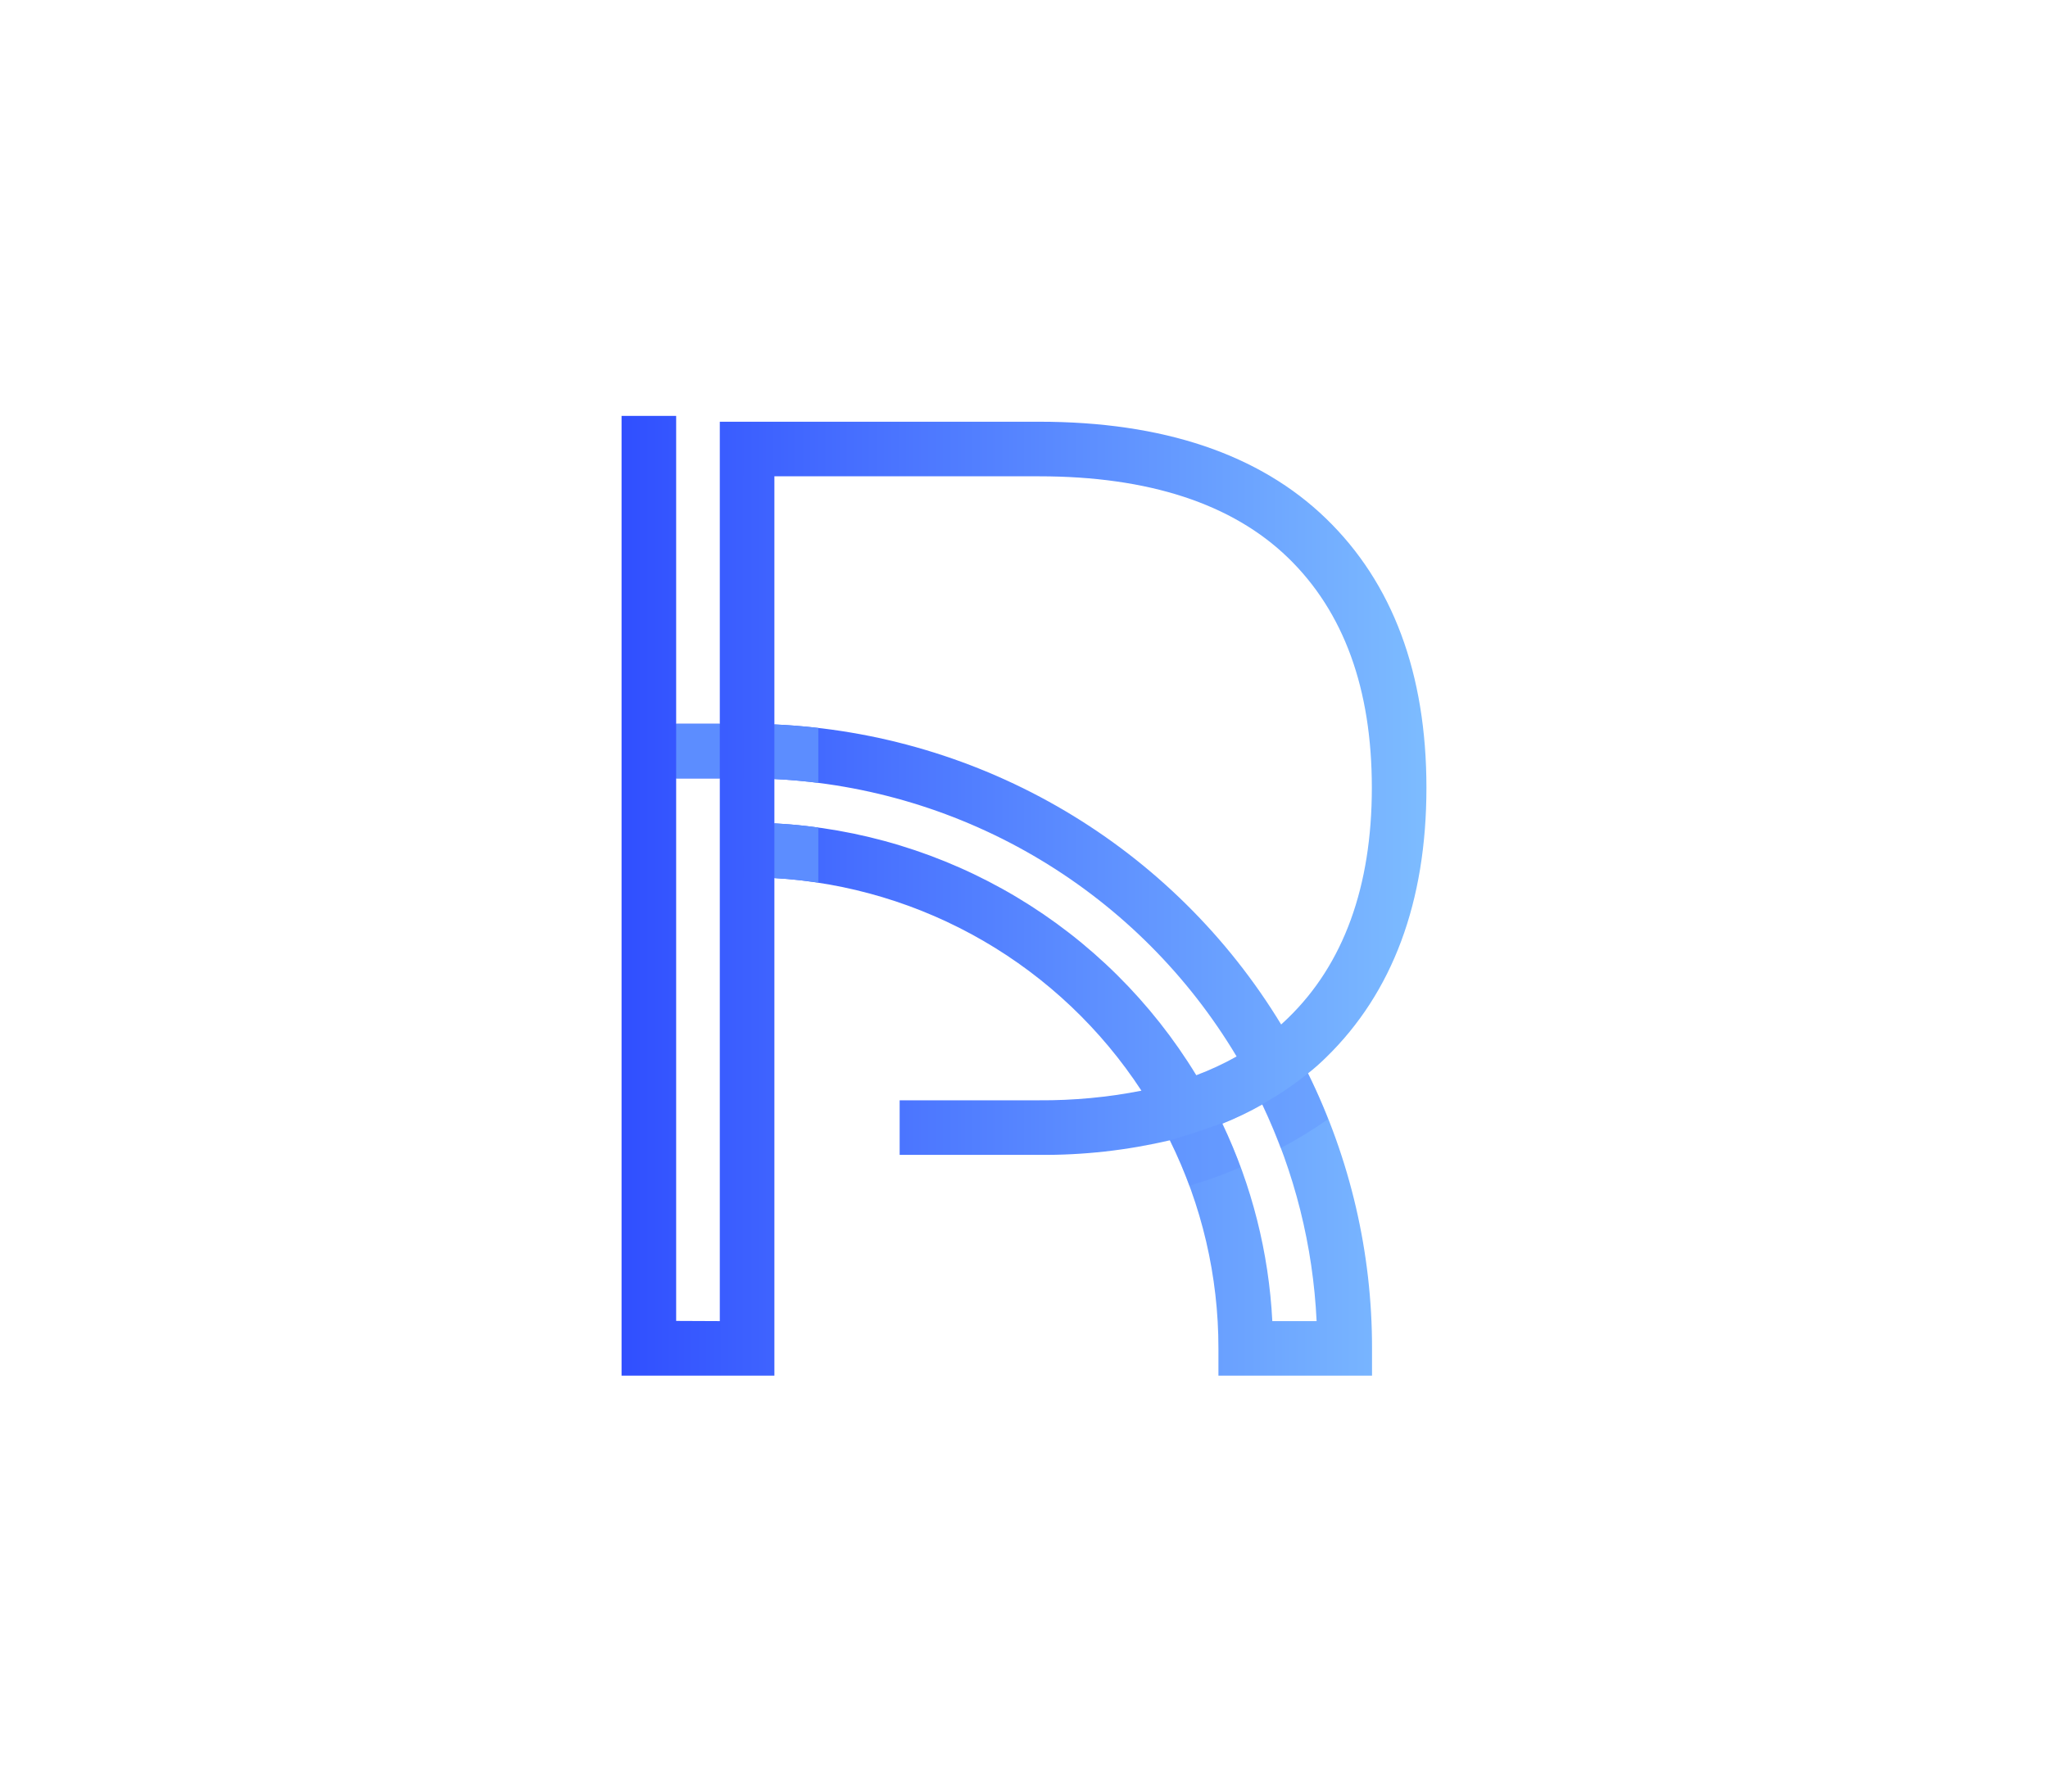 <?xml version="1.0" encoding="UTF-8"?>
<svg xmlns="http://www.w3.org/2000/svg" width="320" height="280" viewBox="0 0 320 280" fill="none">
  <g clip-path="url(#clip0_1_186)">
    <path d="M207.2 165.26C217.6 155.13 222.88 140.95 222.88 123.11C222.88 105.27 217.6 91.11 207.19 81.04C196.78 70.97 181.74 65.91 162.36 65.91H112.47V113.12H105.65V65H97.12V215H121V137.23C132.491 137.901 143.665 141.257 153.625 147.028C163.585 152.799 172.053 160.824 178.35 170.46C173.08 171.494 167.72 171.997 162.35 171.96H140.57V180.49H162.36C169.237 180.552 176.096 179.786 182.79 178.21C187.791 188.324 190.389 199.457 190.38 210.74V215H214.38V210.74C214.399 195.828 210.977 181.113 204.38 167.74C205.35 167 206.3 166.14 207.2 165.26ZM162.36 74.44C179.45 74.44 192.54 78.72 201.26 87.17C209.98 95.62 214.35 107.67 214.35 123.11C214.35 138.55 209.94 150.69 201.25 159.11C200.91 159.45 200.54 159.77 200.18 160.11C191.849 146.391 180.267 134.936 166.457 126.758C152.647 118.58 137.034 113.93 121 113.22V74.44H162.36ZM105.65 206.44V121.65H112.47V206.47L105.65 206.44ZM121 128.68V121.75C135.678 122.468 149.952 126.802 162.551 134.367C175.151 141.931 185.686 152.492 193.22 165.11C191.198 166.246 189.092 167.225 186.92 168.04C179.963 156.612 170.322 147.054 158.835 140.195C147.348 133.336 134.361 129.384 121 128.68ZM205.72 206.47H198.8C198.252 195.771 195.602 185.284 191 175.61C193.144 174.75 195.229 173.748 197.24 172.61C202.285 183.222 205.168 194.732 205.72 206.47Z" fill="url(#paint0_linear_1_186)"></path>
    <g style="mix-blend-mode:multiply">
      <path d="M112.47 113.12H105.65V121.65H112.47V113.12Z" fill="#5C8DFF"></path>
    </g>
    <g style="mix-blend-mode:multiply">
      <path d="M127.86 122.35V113.77C125.59 113.51 123.31 113.32 121 113.22V121.75C123.31 121.86 125.59 122.07 127.86 122.35Z" fill="#5C8DFF"></path>
      <path d="M127.86 129.33C125.6 129.02 123.31 128.79 121 128.68V137.23C123.32 137.36 125.6 137.6 127.86 137.94V129.33Z" fill="#5C8DFF"></path>
    </g>
    <g style="mix-blend-mode:multiply" opacity="0.35">
      <path d="M204.37 167.78L205.11 167.14C200.332 171.151 194.848 174.237 188.94 176.24C186.74 177.02 184.52 177.74 182.26 178.33L182.02 178.39L182.79 178.21C183.927 180.523 184.945 182.893 185.84 185.31C188.562 184.513 191.234 183.551 193.84 182.43C192.98 180.11 192.03 177.83 190.97 175.61C193.114 174.75 195.199 173.748 197.21 172.61C198.27 174.843 199.233 177.12 200.1 179.44C202.657 178.087 205.129 176.578 207.5 174.92C206.567 172.493 205.523 170.113 204.37 167.78Z" fill="#5C8DFF"></path>
    </g>
  </g>
  <defs>
    <linearGradient id="paint0_linear_1_186" x1="97.12" y1="140" x2="222.88" y2="140" gradientUnits="userSpaceOnUse">
      <stop stop-color="#304FFF"></stop>
      <stop offset="1" stop-color="#7DBCFF"></stop>
    </linearGradient>
    <clipPath id="clip0_1_186">
      <rect width="320" height="280" fill="white"></rect>
    </clipPath>
  </defs>
</svg>
